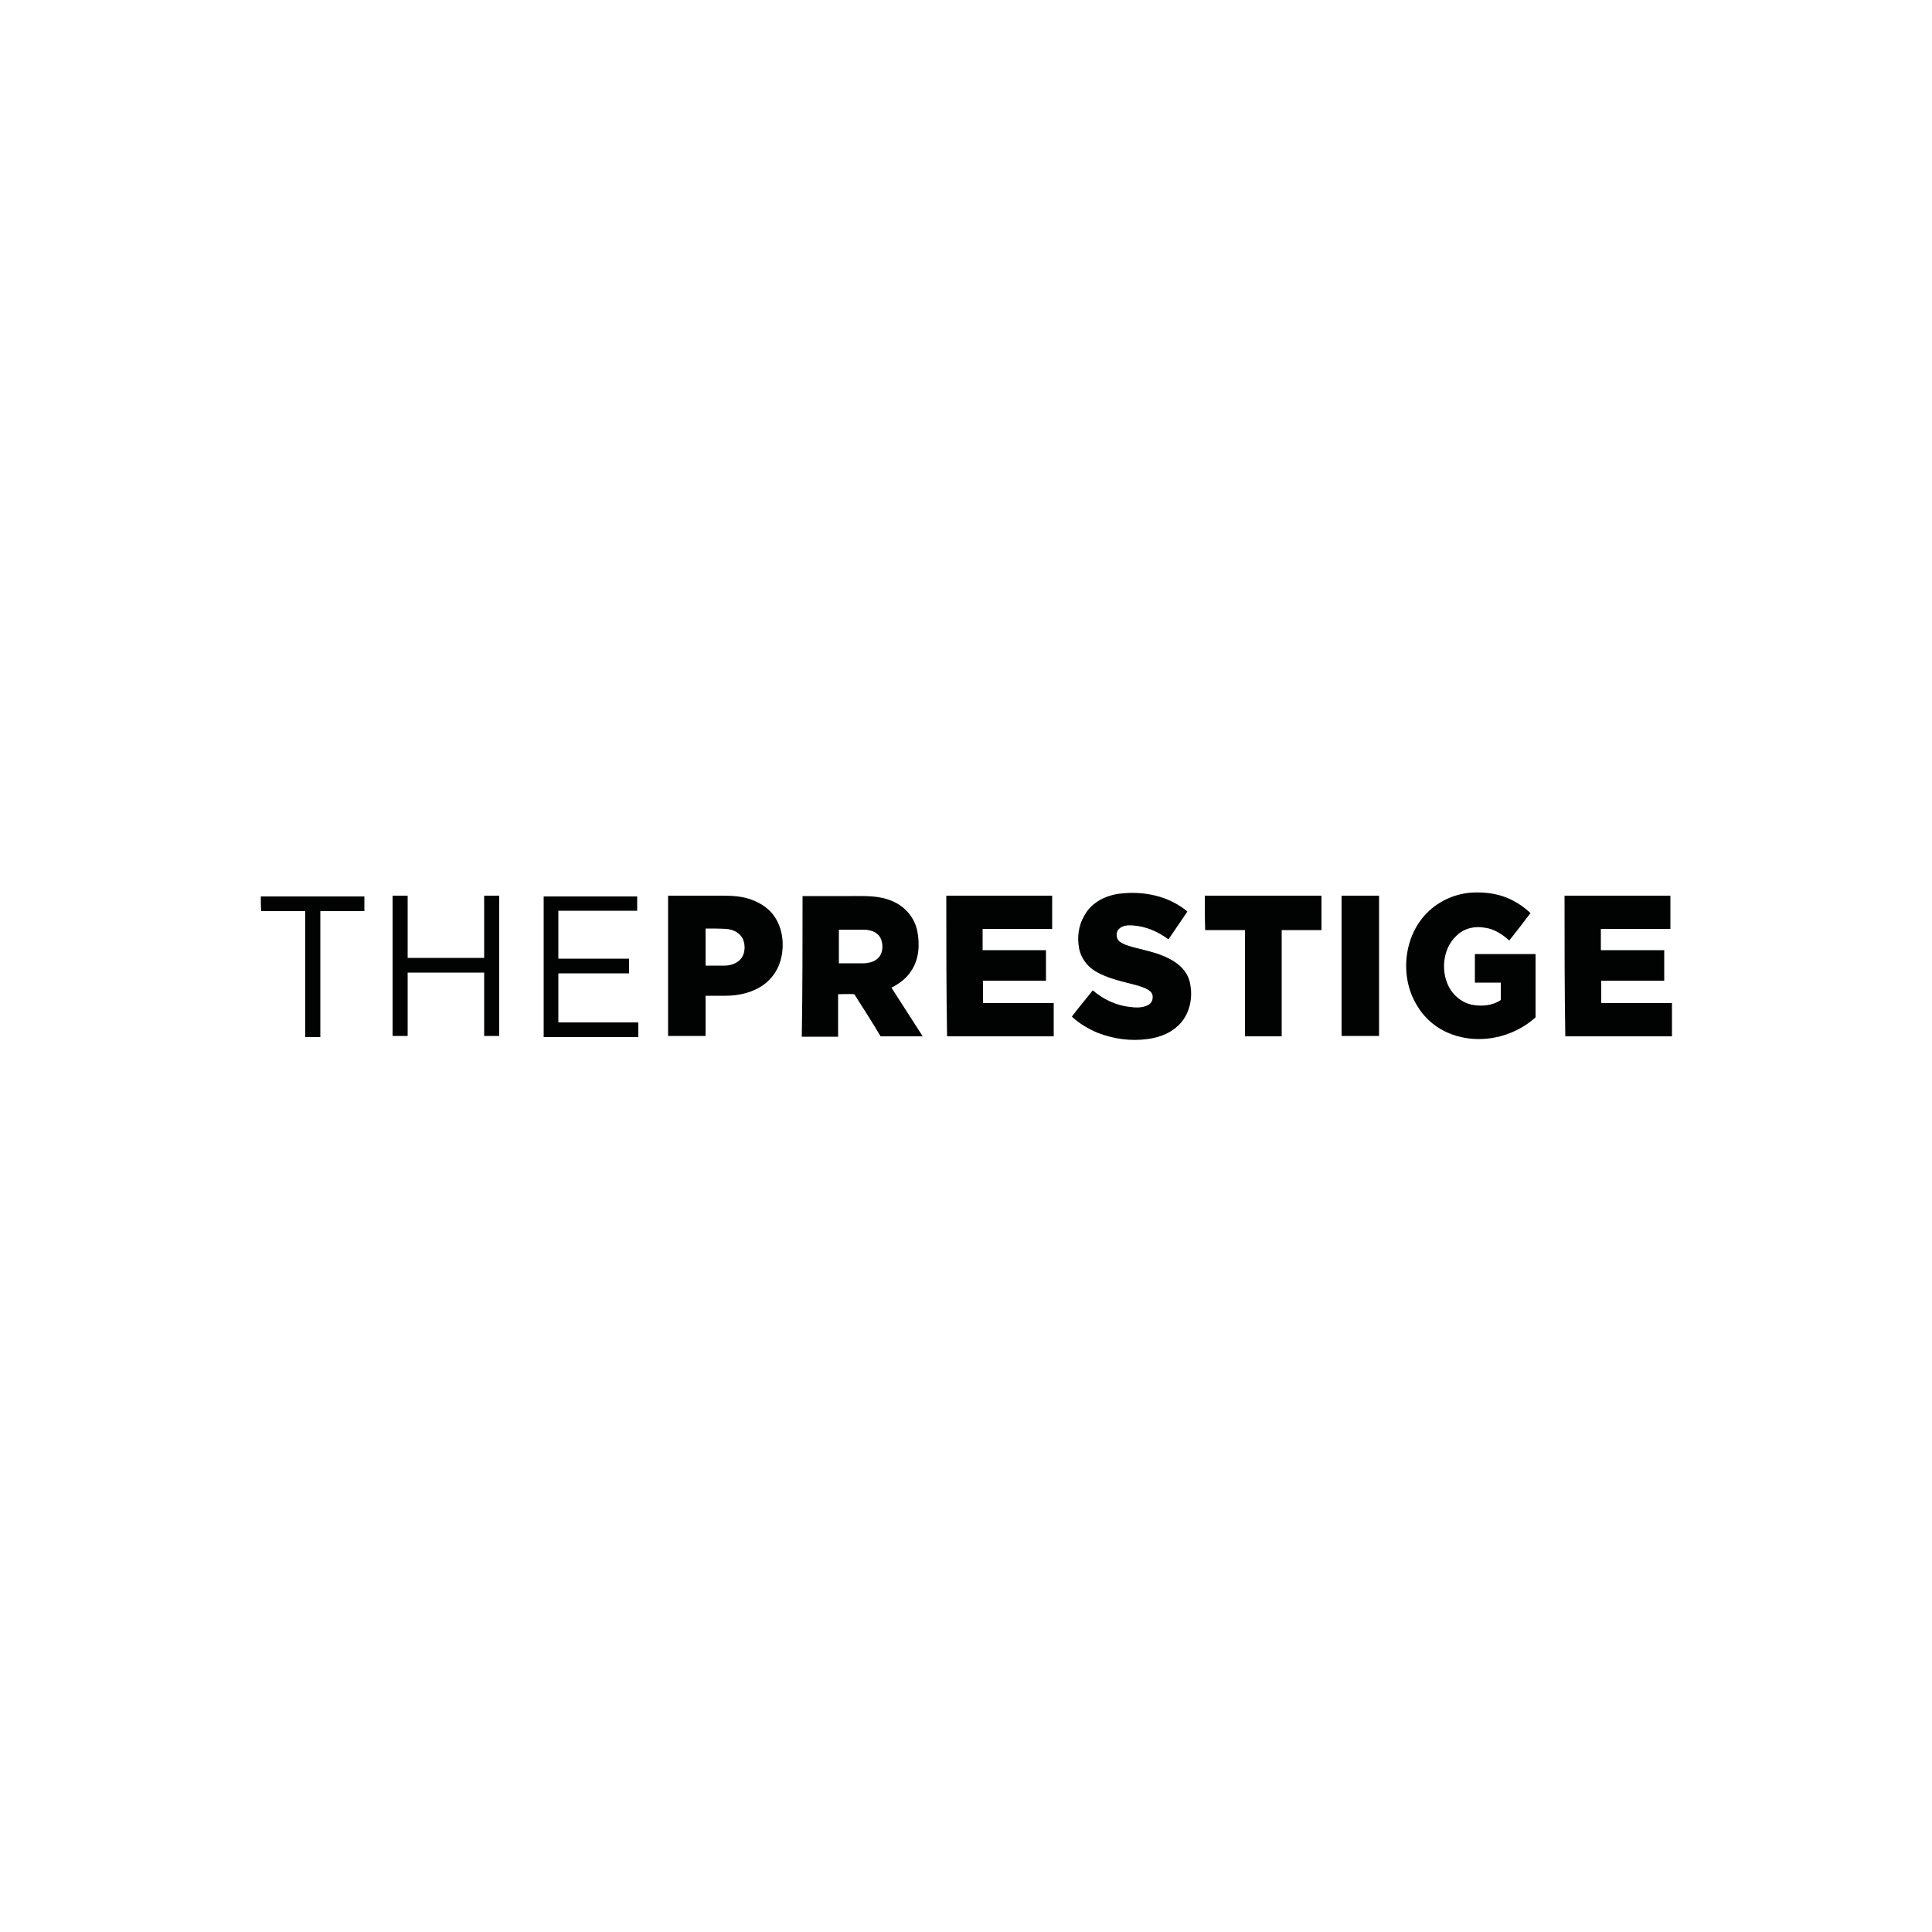 <?xml version="1.0" encoding="utf-8"?>
<!-- Generator: Adobe Illustrator 19.0.0, SVG Export Plug-In . SVG Version: 6.00 Build 0)  -->
<svg version="1.1" id="Layer_1" xmlns="http://www.w3.org/2000/svg" xmlns:xlink="http://www.w3.org/1999/xlink" x="0px" y="0px"
	 viewBox="0 0 500 500" style="enable-background:new 0 0 500 500;" xml:space="preserve">
<style type="text/css">
	.st0{fill:#010202;}
</style>
<g id="XMLID_1_">
	<path id="XMLID_3_" class="st0" d="M368.7,236.9c3.1-3.5,7.6-5.6,12.2-5.9c3.6-0.2,7.4,0.3,10.7,2.1c1.6,0.8,3.1,1.9,4.5,3.2
		c-1.8,2.4-3.7,4.8-5.5,7.1c-1.8-1.6-3.9-3-6.3-3.3c-2.6-0.5-5.4,0.1-7.4,2.1c-3.7,3.4-4.2,9.9-1.4,14.1c1.3,1.9,3.2,3.2,5.3,3.7
		c2.6,0.5,5.4,0.3,7.6-1.2c0-1.5,0-3,0-4.5c-2.2,0-4.5,0-6.7,0c0-2.5,0-5,0-7.4c5.2,0,10.4,0,15.7,0c0,5.5,0,10.9,0,16.4
		c-5.9,5.3-14.6,7.1-21.9,4.3c-3.5-1.3-6.6-3.8-8.6-7.1C362.3,253.4,363.1,243.1,368.7,236.9z"/>
	<path id="XMLID_6_" class="st0" d="M207.7,231.9c4.2,0,8.4,0,12.5,0c3.6,0,7.3-0.2,10.7,1.3c3.2,1.3,5.8,4.2,6.5,7.8
		c0.7,3.5,0.4,7.4-1.6,10.3c-1.2,1.9-3.1,3.3-5.1,4.3c2.7,4.2,5.4,8.4,8.1,12.6c-3.6,0-7.3,0-10.9,0c-2.2-3.7-4.5-7.3-6.8-10.9
		c-1.4-0.1-2.8,0-4.2,0c0,3.7,0,7.3,0,11c-3.1,0-6.3,0-9.4,0C207.7,256.1,207.7,244,207.7,231.9z M217.1,240.6c0,2.9,0,5.8,0,8.7
		c2.1,0,4.1,0,6.2,0c1.3,0,2.8-0.3,3.8-1.2c1.5-1.3,1.6-3.8,0.7-5.5c-0.9-1.5-2.7-2-4.3-2C221.4,240.6,219.2,240.6,217.1,240.6z"/>
	<path id="XMLID_7_" class="st0" d="M347.2,231.8c3.2,0,6.5,0,9.7,0c0,12.1,0,24.2,0,36.3c-3.2,0-6.5,0-9.7,0
		C347.2,256.1,347.2,244,347.2,231.8z"/>
	<path id="XMLID_8_" class="st0" d="M311.8,231.8c10,0,20.1,0,30.2,0c0,3,0,5.9,0,8.9c-3.4,0-6.9,0-10.3,0c0,9.2,0,18.3,0,27.5
		c-3.2,0-6.3,0-9.5,0c0-9.2,0-18.3,0-27.5c-3.4,0-6.9,0-10.3,0C311.8,237.7,311.8,234.8,311.8,231.8z"/>
	<path id="XMLID_11_" class="st0" d="M172.9,231.8c3.9,0,7.8,0,11.7,0c2.7,0,5.4-0.1,8.1,0.5c2.9,0.7,5.8,2.2,7.6,4.7
		c2.2,3.1,2.7,7.1,1.9,10.8c-0.6,2.8-2.2,5.3-4.5,7c-2.9,2.1-6.5,2.9-10,2.9c-1.7,0-3.4,0-5.1,0c0,3.5,0,6.9,0,10.4
		c-3.2,0-6.5,0-9.7,0C172.9,256.1,172.9,243.9,172.9,231.8z M182.6,240.3c0,3.2,0,6.4,0,9.6c1.6,0,3.3,0,4.9,0c1.5,0,3-0.5,4-1.5
		c1.4-1.4,1.5-3.8,0.7-5.5c-0.8-1.6-2.6-2.4-4.3-2.5C186.2,240.3,184.4,240.3,182.6,240.3z"/>
	<path id="XMLID_12_" class="st0" d="M244.9,231.8c9.1,0,18.3,0,27.4,0c0,2.9,0,5.7,0,8.6c-6,0-12,0-18,0c0,1.8,0,3.7,0,5.5
		c5.5,0,10.9,0,16.4,0c0,2.6,0,5.3,0,7.9c-5.4,0-10.9,0-16.3,0c0,1.9,0,3.8,0,5.8c6.1,0,12.2,0,18.3,0c0,2.9,0,5.7,0,8.6
		c-9.2,0-18.4,0-27.6,0C244.9,256.1,244.9,243.9,244.9,231.8z"/>
	<path id="XMLID_13_" class="st0" d="M289.6,231.3c6.2-0.8,12.8,0.5,17.7,4.6c-1.6,2.4-3.3,4.8-4.9,7.2c-2.7-2-5.9-3.4-9.3-3.6
		c-1.2-0.1-2.6,0-3.5,0.9c-0.9,0.8-0.8,2.6,0.2,3.3c1.1,0.8,2.4,1.1,3.7,1.5c3.5,0.9,7.2,1.6,10.3,3.6c2.1,1.3,3.8,3.3,4.2,5.8
		c0.7,3.4,0,7.3-2.3,10c-2.2,2.6-5.5,3.9-8.7,4.3c-4.3,0.6-8.8,0-12.9-1.6c-2.4-1-4.8-2.4-6.7-4.2c1.7-2.3,3.6-4.5,5.4-6.8
		c2.7,2.3,6,3.9,9.6,4.3c1.6,0.2,3.4,0.3,4.9-0.6c1.2-0.7,1.4-2.7,0.3-3.5c-1-0.8-2.2-1.1-3.4-1.5c-3.7-1-7.5-1.7-10.8-3.7
		c-2-1.2-3.6-3.3-4.1-5.7c-0.6-2.9-0.2-6.1,1.3-8.6C282.4,233.6,286,231.8,289.6,231.3z"/>
	<path id="XMLID_14_" class="st0" d="M404.9,231.8c9.1,0,18.3,0,27.4,0c0,2.9,0,5.7,0,8.6c-6,0-12,0-18,0c0,1.8,0,3.7,0,5.5
		c5.5,0,10.9,0,16.4,0c0,2.6,0,5.3,0,7.9c-5.4,0-10.9,0-16.3,0c0,1.9,0,3.8,0,5.8c6.1,0,12.2,0,18.3,0c0,2.9,0,5.7,0,8.6
		c-9.2,0-18.4,0-27.6,0C404.9,256.1,404.9,243.9,404.9,231.8z"/>
	<path id="XMLID_15_" class="st0" d="M67.5,232c8.9,0,17.8,0,26.8,0c0,1.3,0,2.5,0,3.8c-3.8,0-7.6,0-11.4,0c0,10.9,0,21.7,0,32.6
		c-1.3,0-2.6,0-3.9,0c0-10.9,0-21.7,0-32.6c-3.8,0-7.6,0-11.4,0C67.5,234.6,67.5,233.3,67.5,232z"/>
	<path id="XMLID_16_" class="st0" d="M101.6,231.8c1.3,0,2.6,0,3.9,0c0,5.4,0,10.8,0,16.1c6.6,0,13.2,0,19.8,0c0-5.4,0-10.8,0-16.1
		c1.3,0,2.6,0,3.9,0c0,12.1,0,24.2,0,36.3c-1.3,0-2.6,0-3.9,0c0-5.5,0-10.9,0-16.4c-6.6,0-13.2,0-19.8,0c0,5.4,0,10.9,0,16.4
		c-1.3,0-2.6,0-3.9,0C101.6,256.1,101.6,243.9,101.6,231.8z"/>
	<path id="XMLID_17_" class="st0" d="M140.7,232c8.1,0,16.2,0,24.2,0c0,1.2,0,2.5,0,3.7c-6.8,0-13.6,0-20.4,0c0,4.1,0,8.3,0,12.4
		c6.1,0,12.2,0,18.3,0c0,1.3,0,2.5,0,3.8c-6.1,0-12.2,0-18.3,0c0,4.2,0,8.5,0,12.7c6.9,0,13.8,0,20.7,0c0,1.3,0,2.5,0,3.8
		c-8.2,0-16.3,0-24.5,0C140.7,256.2,140.7,244.1,140.7,232z"/>
</g>
</svg>
